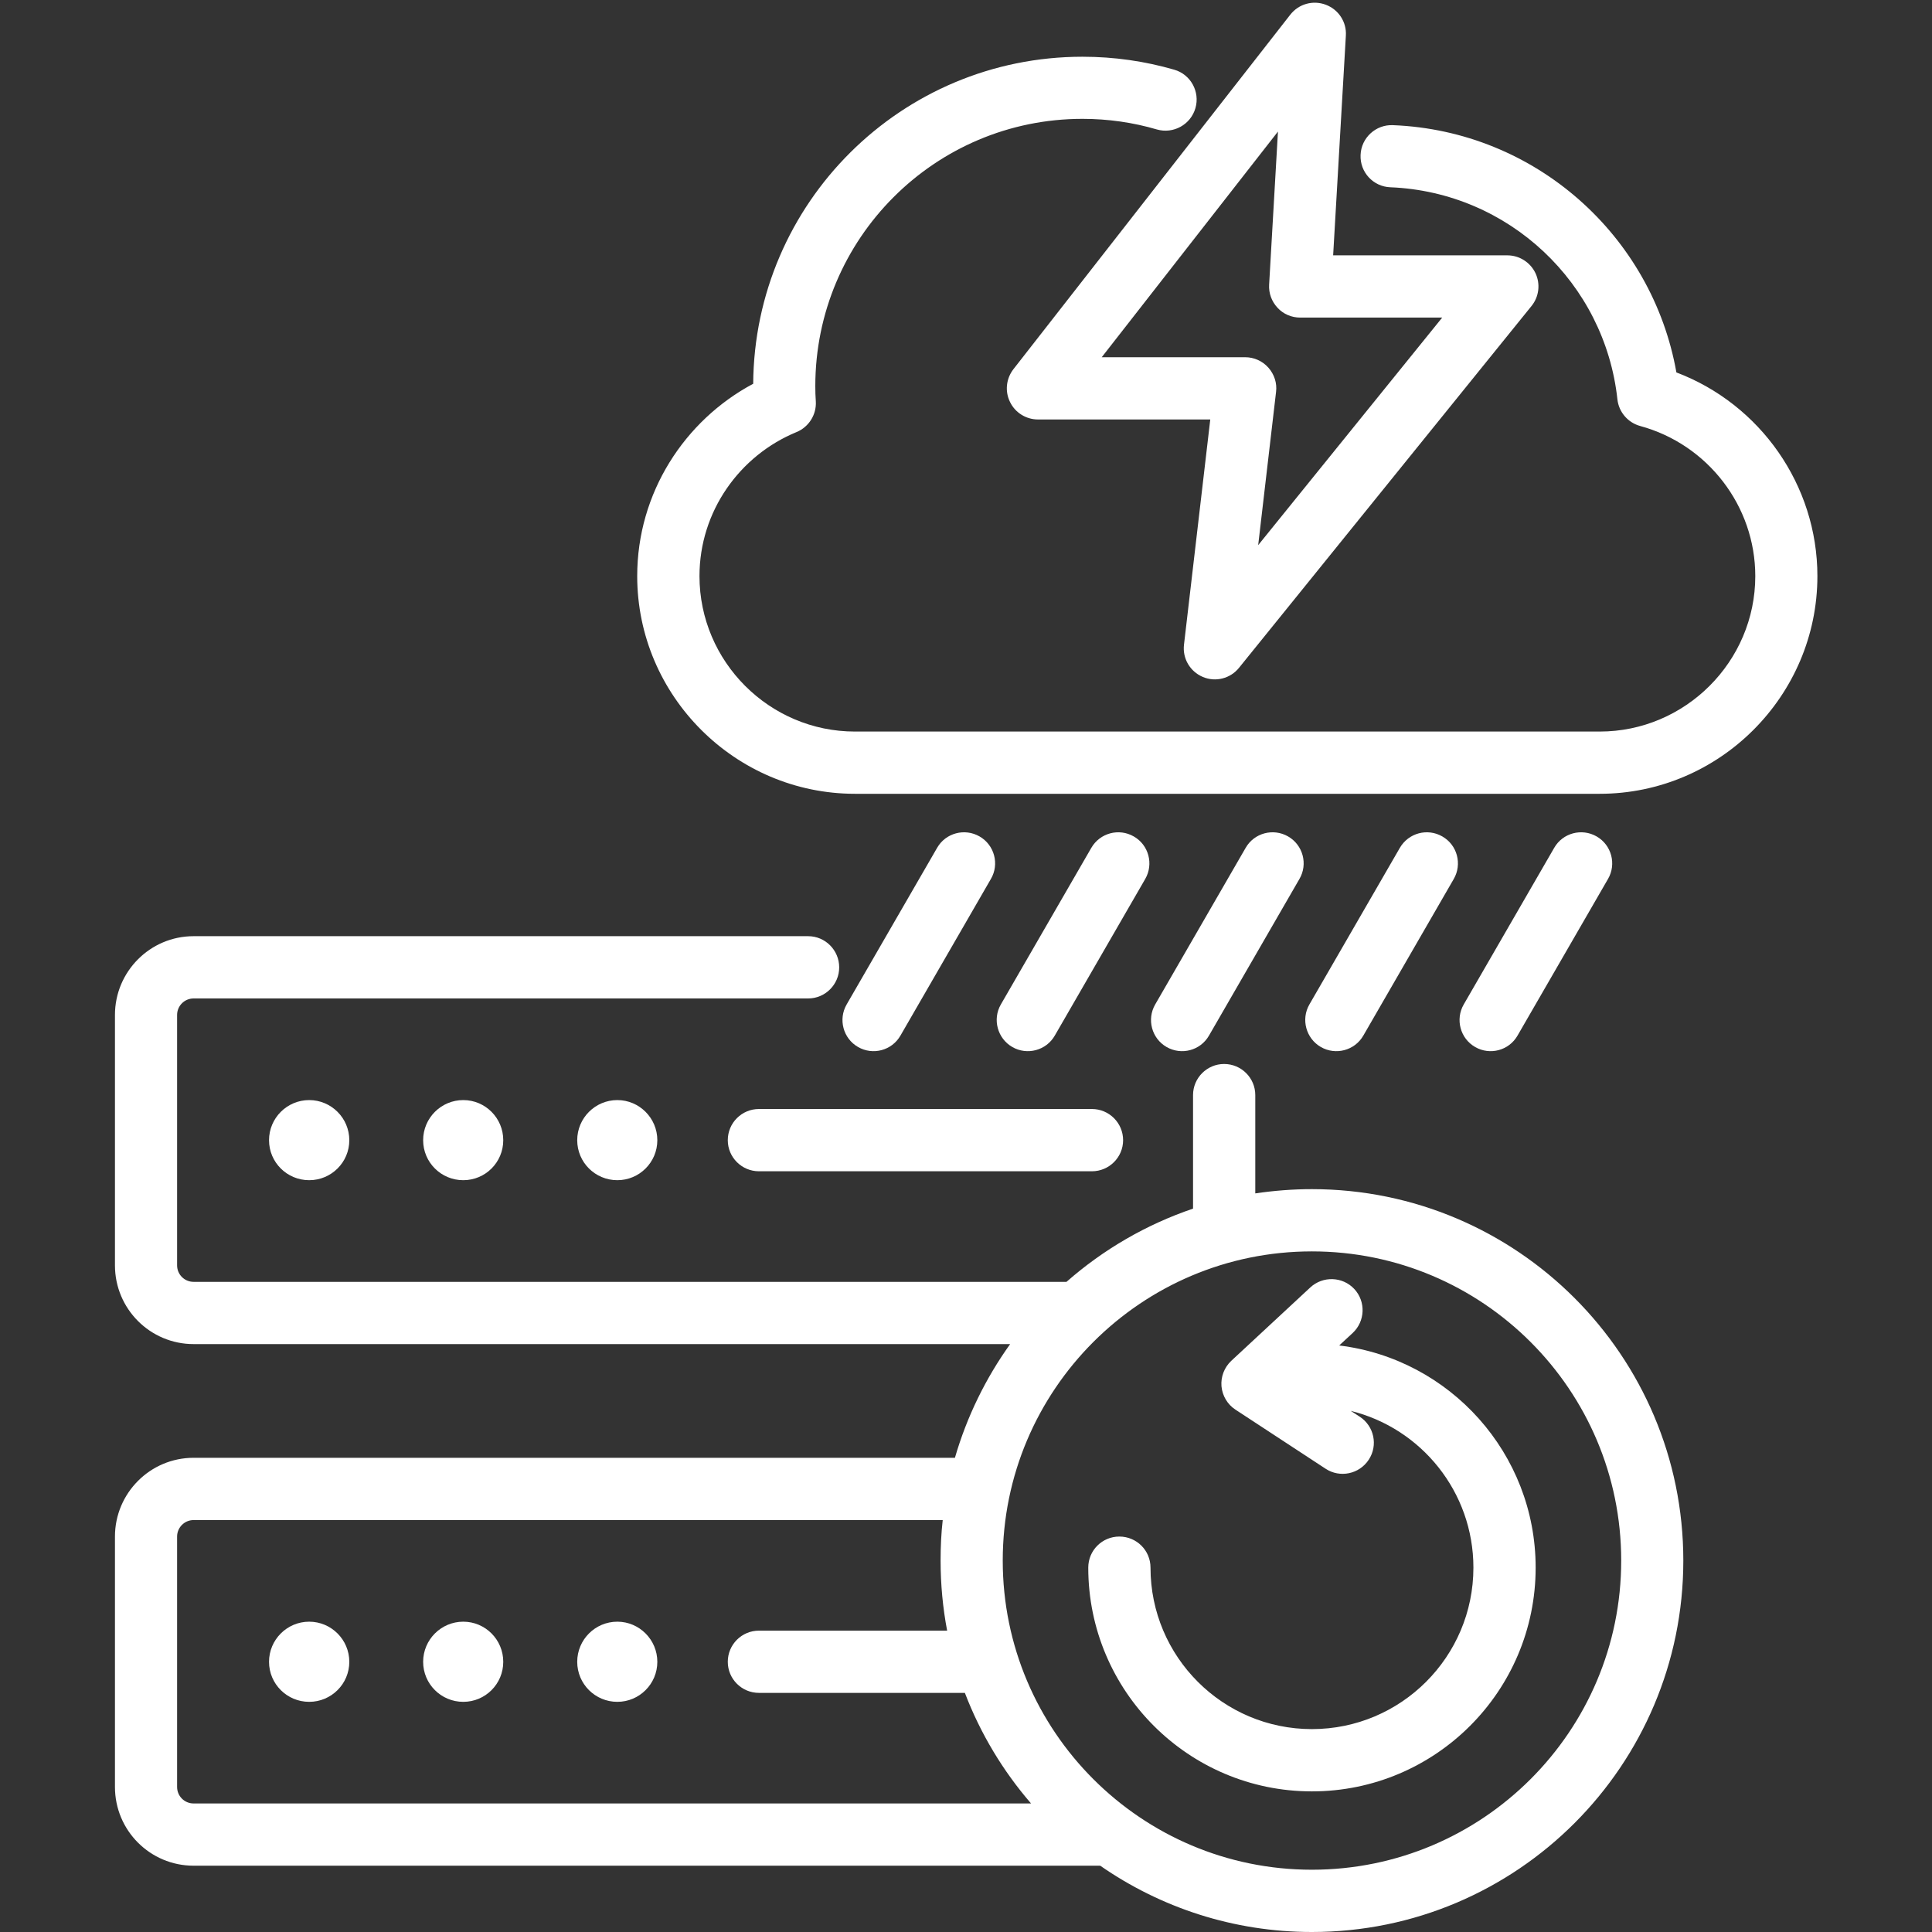 <svg xmlns="http://www.w3.org/2000/svg" xmlns:xlink="http://www.w3.org/1999/xlink" width="80" zoomAndPan="magnify" viewBox="0 0 60 60" height="80" preserveAspectRatio="xMidYMid meet" version="1.0"><rect x="0" y="0" width="60" height="60" fill="#333333" stroke="none"/><defs><clipPath id="aa0b495945"><path d="M 3.562 0 L 56.812 0 L 56.812 60 L 3.562 60 Z M 3.562 0 " clip-rule="nonzero"/></clipPath></defs><g clip-path="url(#aa0b495945)"><path fill="#ffffff" d="M 31.371 41.742 L 6.012 41.742 C 4.664 41.742 3.57 40.648 3.57 39.297 L 3.57 31.52 C 3.57 30.172 4.664 29.074 6.012 29.074 L 25.098 29.074 C 25.629 29.074 26.062 29.508 26.062 30.043 C 26.062 30.574 25.629 31.008 25.098 31.008 L 6.012 31.008 C 5.73 31.008 5.5 31.238 5.5 31.52 L 5.5 39.297 C 5.5 39.582 5.73 39.809 6.012 39.809 L 33.121 39.809 C 34.258 38.809 35.59 38.031 37.051 37.535 L 37.051 34.008 C 37.051 33.477 37.484 33.043 38.016 33.043 C 38.551 33.043 38.984 33.477 38.984 34.008 L 38.984 37.062 C 39.559 36.977 40.145 36.93 40.742 36.93 C 47.109 36.93 52.277 42.098 52.277 48.465 C 52.277 54.832 47.109 60 40.742 60 C 38.301 60 36.035 59.238 34.168 57.941 L 6.012 57.941 C 4.664 57.941 3.57 56.848 3.57 55.496 L 3.57 47.719 C 3.57 46.371 4.664 45.273 6.012 45.273 L 29.656 45.273 C 30.027 43.992 30.613 42.801 31.371 41.742 Z M 32.02 56.008 C 31.148 55 30.449 53.84 29.965 52.574 L 23.57 52.574 C 23.035 52.574 22.602 52.141 22.602 51.609 C 22.602 51.074 23.035 50.641 23.57 50.641 L 29.414 50.641 C 29.281 49.938 29.211 49.211 29.211 48.465 C 29.211 48.039 29.23 47.621 29.277 47.207 L 6.012 47.207 C 5.73 47.207 5.5 47.438 5.5 47.719 L 5.5 55.496 C 5.5 55.781 5.73 56.008 6.012 56.008 Z M 9.602 50.363 C 10.289 50.363 10.848 50.922 10.848 51.609 C 10.848 52.297 10.289 52.852 9.602 52.852 C 8.914 52.852 8.355 52.297 8.355 51.609 C 8.355 50.922 8.914 50.363 9.602 50.363 Z M 14.387 50.363 C 15.074 50.363 15.629 50.922 15.629 51.609 C 15.629 52.297 15.074 52.852 14.387 52.852 C 13.699 52.852 13.141 52.297 13.141 51.609 C 13.141 50.922 13.699 50.363 14.387 50.363 Z M 19.172 50.363 C 19.855 50.363 20.414 50.922 20.414 51.609 C 20.414 52.297 19.855 52.852 19.172 52.852 C 18.484 52.852 17.926 52.297 17.926 51.609 C 17.926 50.922 18.484 50.363 19.172 50.363 Z M 40.742 38.863 C 35.445 38.863 31.141 43.164 31.141 48.465 C 31.141 53.766 35.445 58.066 40.742 58.066 C 46.043 58.066 50.348 53.766 50.348 48.465 C 50.348 43.164 46.043 38.863 40.742 38.863 Z M 41.59 41.785 C 45.027 42.203 47.691 45.137 47.691 48.684 C 47.691 52.52 44.578 55.633 40.742 55.633 C 36.91 55.633 33.797 52.52 33.797 48.684 C 33.797 48.148 34.23 47.719 34.762 47.719 C 35.297 47.719 35.73 48.148 35.73 48.684 C 35.73 51.453 37.977 53.699 40.742 53.699 C 43.512 53.699 45.758 51.453 45.758 48.684 C 45.758 46.332 44.137 44.355 41.949 43.816 L 42.227 43.996 C 42.676 44.289 42.801 44.887 42.508 45.332 C 42.215 45.781 41.613 45.906 41.168 45.613 L 38.367 43.777 C 38.121 43.617 37.961 43.348 37.934 43.051 C 37.91 42.754 38.023 42.465 38.238 42.262 L 40.691 39.984 C 41.082 39.621 41.695 39.641 42.059 40.031 C 42.422 40.422 42.398 41.035 42.008 41.398 Z M 23.391 11.918 C 23.43 6.301 27.992 1.762 33.617 1.762 C 34.605 1.762 35.562 1.902 36.465 2.164 C 36.977 2.309 37.273 2.848 37.125 3.359 C 36.977 3.871 36.441 4.168 35.926 4.02 C 35.195 3.805 34.418 3.691 33.617 3.691 C 29.035 3.691 25.32 7.41 25.32 11.992 C 25.32 12.148 25.324 12.309 25.336 12.469 C 25.359 12.879 25.117 13.262 24.738 13.418 C 22.977 14.141 21.723 15.875 21.723 17.891 C 21.723 20.547 23.895 22.719 26.551 22.719 L 49.68 22.719 C 52.336 22.719 54.512 20.547 54.512 17.891 C 54.512 15.715 53.035 13.801 50.938 13.23 C 50.555 13.125 50.273 12.797 50.23 12.402 C 49.84 8.793 46.855 5.965 43.18 5.816 C 42.648 5.797 42.23 5.348 42.254 4.812 C 42.273 4.281 42.727 3.863 43.258 3.887 C 47.68 4.062 51.309 7.316 52.062 11.566 C 54.664 12.551 56.441 15.066 56.441 17.891 C 56.441 21.609 53.402 24.652 49.68 24.652 L 26.551 24.652 C 22.832 24.652 19.789 21.609 19.789 17.891 C 19.789 15.312 21.254 13.059 23.391 11.918 Z M 29.102 26.332 C 29.367 25.867 29.961 25.711 30.422 25.977 C 30.883 26.242 31.043 26.836 30.773 27.297 L 27.965 32.16 C 27.699 32.625 27.109 32.781 26.648 32.516 C 26.184 32.25 26.027 31.656 26.293 31.195 Z M 33.891 26.332 C 34.16 25.867 34.75 25.711 35.211 25.977 C 35.676 26.242 35.832 26.836 35.566 27.297 L 32.758 32.16 C 32.492 32.625 31.898 32.781 31.438 32.516 C 30.977 32.25 30.816 31.656 31.082 31.195 Z M 43.473 26.332 C 43.742 25.867 44.332 25.711 44.793 25.977 C 45.258 26.242 45.414 26.836 45.148 27.297 L 42.34 32.16 C 42.074 32.625 41.48 32.781 41.02 32.516 C 40.559 32.25 40.398 31.656 40.664 31.195 Z M 38.684 26.332 C 38.949 25.867 39.543 25.711 40.004 25.977 C 40.465 26.242 40.625 26.836 40.355 27.297 L 37.547 32.16 C 37.281 32.625 36.691 32.781 36.23 32.516 C 35.766 32.25 35.609 31.656 35.875 31.195 Z M 48.266 26.332 C 48.531 25.867 49.125 25.711 49.586 25.977 C 50.047 26.242 50.207 26.836 49.938 27.297 L 47.129 32.16 C 46.863 32.625 46.273 32.781 45.812 32.516 C 45.348 32.25 45.191 31.656 45.457 31.195 Z M 41.797 1.105 L 41.402 7.93 L 46.812 7.93 C 47.184 7.93 47.523 8.145 47.684 8.48 C 47.844 8.816 47.797 9.215 47.562 9.504 L 38.48 20.738 C 38.211 21.074 37.75 21.191 37.355 21.023 C 36.957 20.855 36.719 20.449 36.77 20.02 C 36.77 20.02 37.586 13.027 37.586 13.027 L 32.234 13.027 C 31.867 13.027 31.527 12.816 31.367 12.484 C 31.203 12.152 31.246 11.758 31.473 11.465 L 40.07 0.457 C 40.332 0.121 40.777 -0.004 41.176 0.148 C 41.57 0.297 41.824 0.684 41.797 1.105 Z M 39.688 4.086 L 34.215 11.094 L 38.672 11.094 C 38.945 11.094 39.207 11.211 39.391 11.418 C 39.574 11.625 39.664 11.898 39.629 12.172 L 39.074 16.93 L 44.789 9.863 L 40.379 9.863 C 40.109 9.863 39.855 9.754 39.676 9.559 C 39.492 9.363 39.398 9.105 39.414 8.84 Z M 9.602 34.164 C 10.289 34.164 10.848 34.723 10.848 35.41 C 10.848 36.098 10.289 36.652 9.602 36.652 C 8.914 36.652 8.355 36.098 8.355 35.41 C 8.355 34.723 8.914 34.164 9.602 34.164 Z M 14.387 34.164 C 15.074 34.164 15.629 34.723 15.629 35.41 C 15.629 36.098 15.074 36.652 14.387 36.652 C 13.699 36.652 13.141 36.098 13.141 35.41 C 13.141 34.723 13.699 34.164 14.387 34.164 Z M 19.172 34.164 C 19.855 34.164 20.414 34.723 20.414 35.41 C 20.414 36.098 19.855 36.652 19.172 36.652 C 18.484 36.652 17.926 36.098 17.926 35.41 C 17.926 34.723 18.484 34.164 19.172 34.164 Z M 23.57 36.375 C 23.035 36.375 22.602 35.941 22.602 35.41 C 22.602 34.875 23.035 34.441 23.57 34.441 L 33.91 34.441 C 34.445 34.441 34.879 34.875 34.879 35.41 C 34.879 35.941 34.445 36.375 33.91 36.375 Z M 23.57 36.375 " fill-opacity="1" fill-rule="evenodd"/></g></svg>